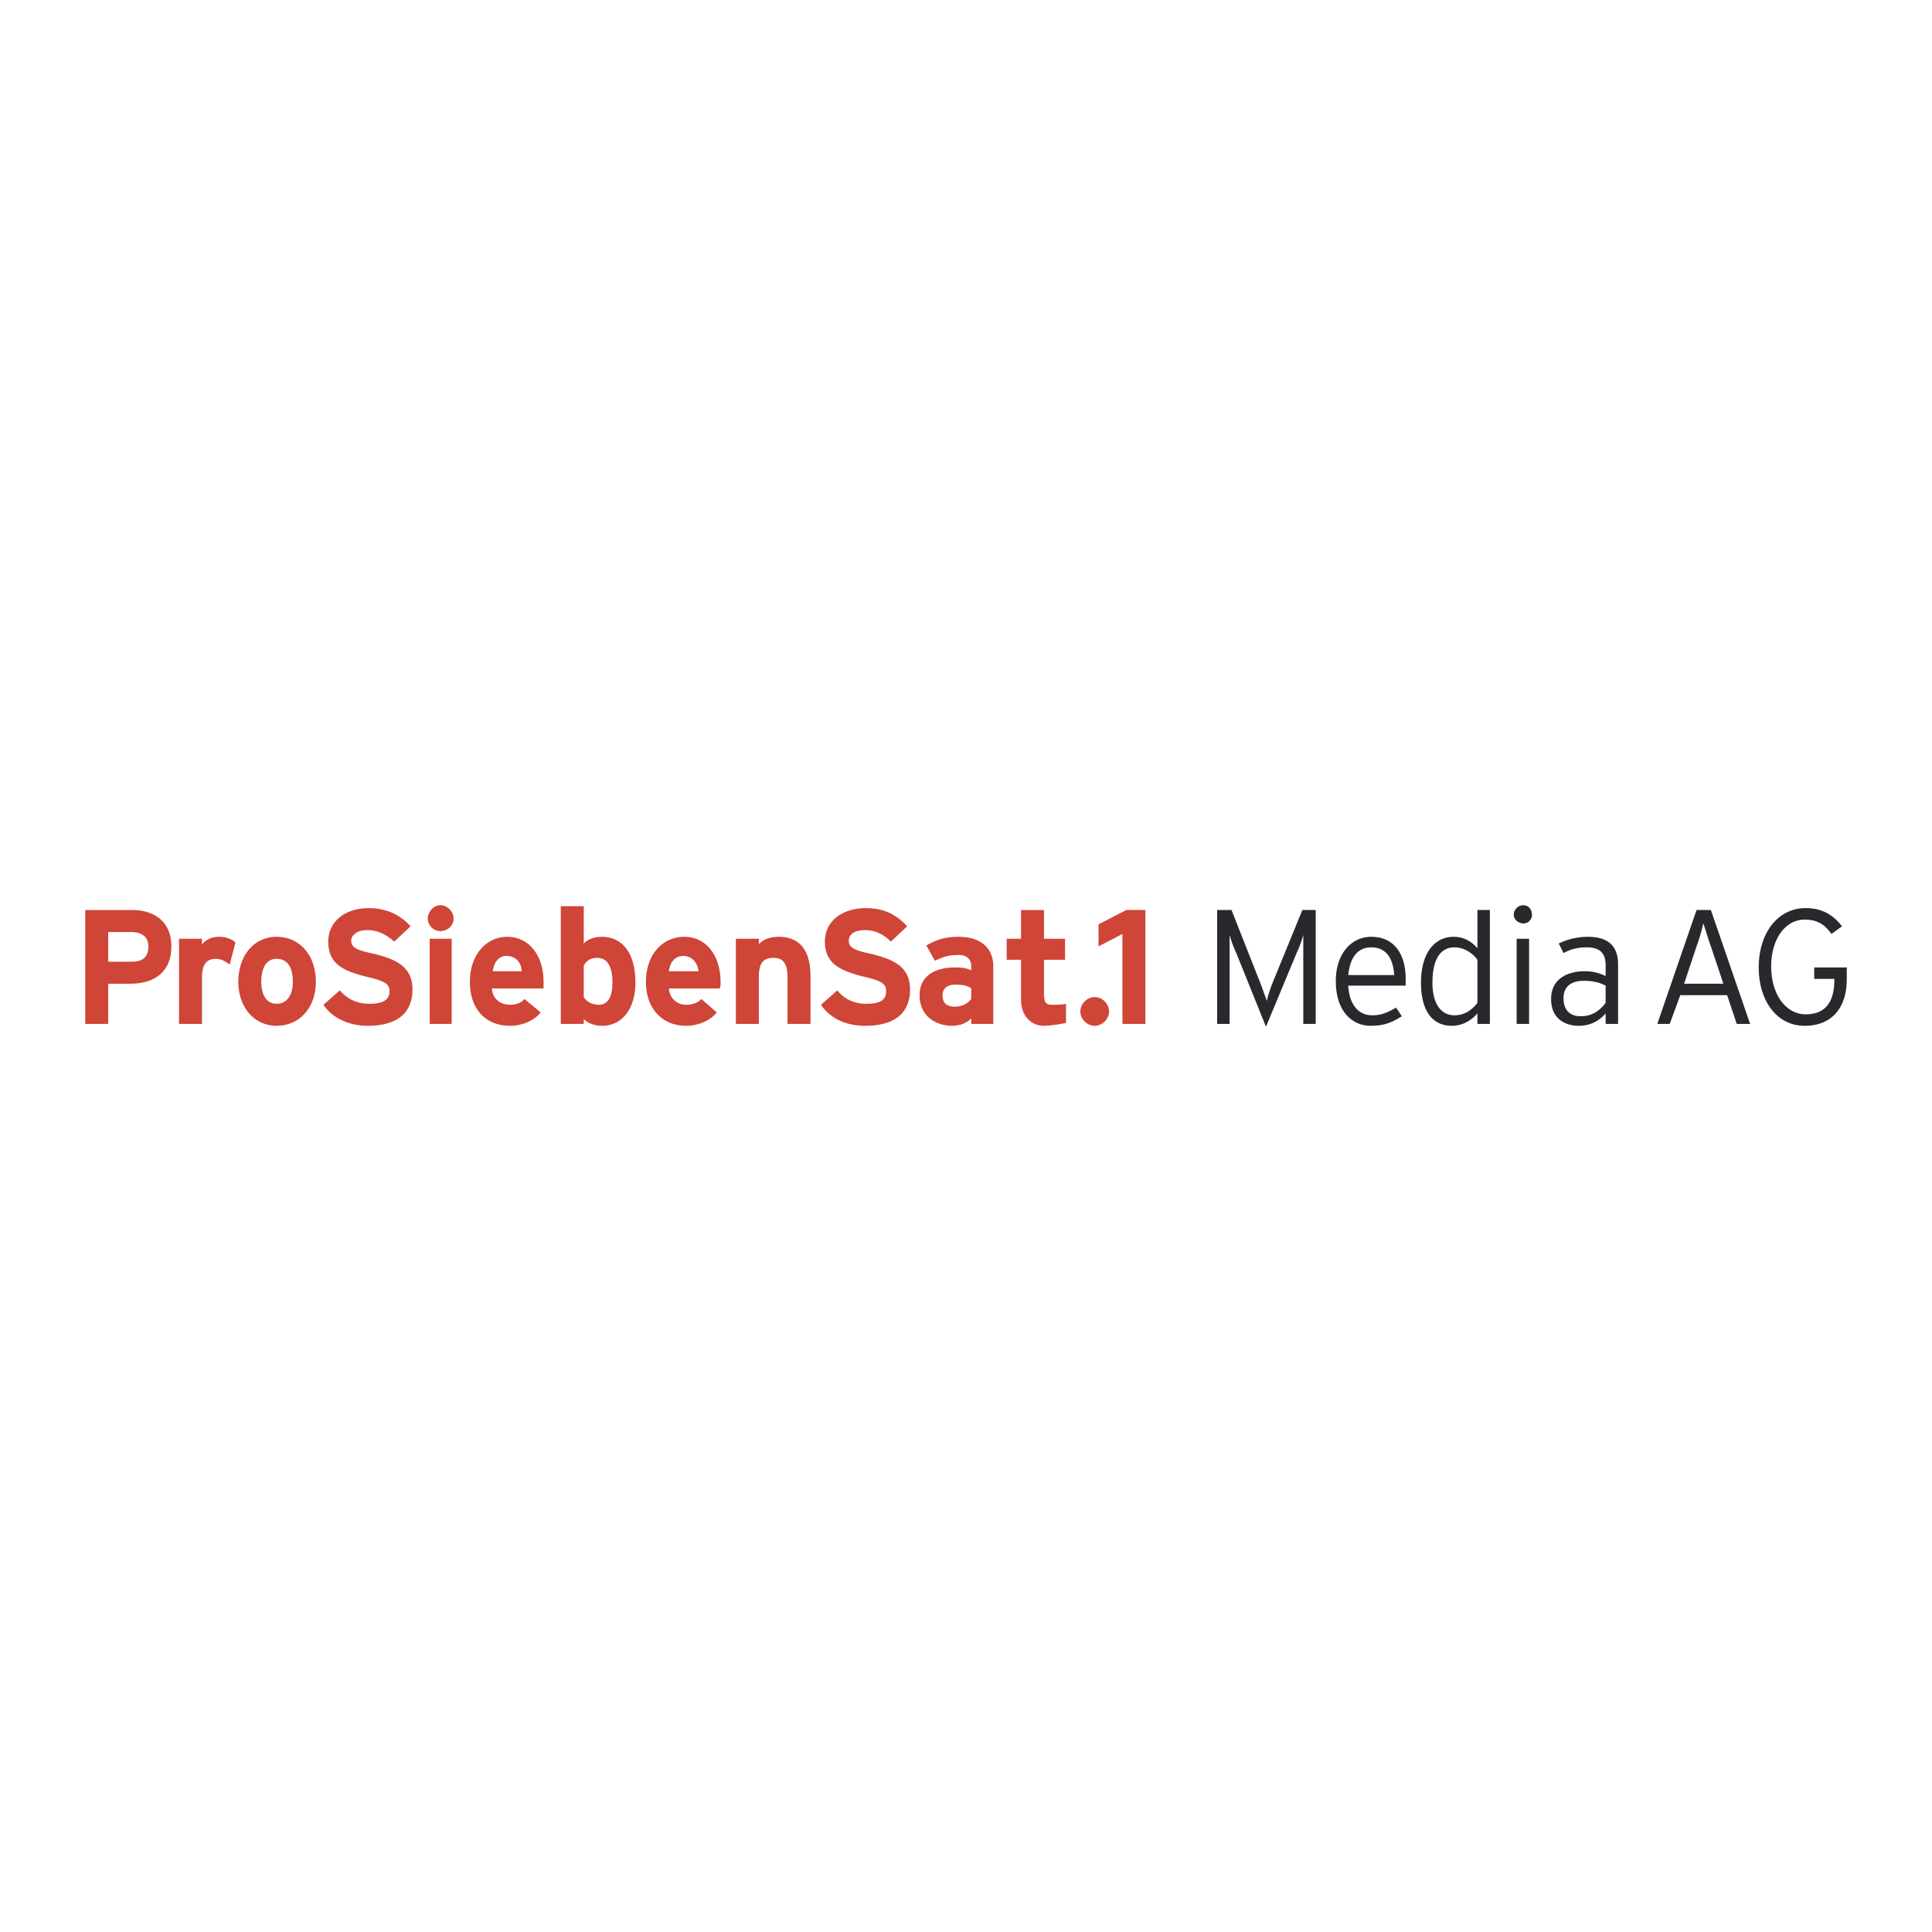 <svg xmlns="http://www.w3.org/2000/svg" width="2500" height="2500" viewBox="0 0 192.756 192.756"><g fill-rule="evenodd" clip-rule="evenodd"><path fill="#fff" d="M0 0h192.756v192.756H0V0z"/><path d="M92.703 94.421c.191.191.573 1.05.668 1.241.764-.382 1.336-.573 2.291-.573.859 0 1.432.573 1.432 1.336v.668l-.286-.096a3.993 3.993 0 0 0-1.527-.285c-1.623 0-3.341.668-3.341 2.576 0 2.006 1.527 2.865 3.055 2.865.668 0 1.337-.287 1.719-.67l.381-.381v.859h1.814v-5.537c0-1.718-1.146-2.768-3.246-2.768-1.337.002-2.101.288-2.96.765zm1.145 4.868c0-.764.478-1.24 1.432-1.24.859 0 1.241.096 1.718.383l.095.094v1.146c-.286.572-.955.955-1.813.955-.859 0-1.432-.479-1.432-1.338zM112.463 90.984c-.094 0-2.48 1.241-2.672 1.336v1.814c.477-.191 2.387-1.241 2.387-1.241v9.069h1.908V90.983l-1.623.001zM8.695 90.984v10.979h1.909v-4.01h2.387c1.527 0 3.914-.477 3.914-3.532 0-2.578-1.909-3.437-3.723-3.437H8.695zm1.909 4.965v-3.15h2.482c1.241 0 1.909.573 1.909 1.623 0 1.146-.668 1.718-1.814 1.718h-2.578v-.191h.001zM20.246 94.326l-.287.382v-.859H18.05v8.114h1.909v-4.391c0-1.434.478-2.101 1.623-2.101.382 0 .764.286 1.146.573.096-.382.478-1.718.573-1.909-.191-.191-.668-.477-1.432-.477-.668 0-1.146.191-1.623.668zM23.969 97.953c0 2.482 1.527 4.201 3.627 4.201 2.196 0 3.723-1.814 3.723-4.201 0-2.482-1.527-4.295-3.723-4.295-2.099 0-3.627 1.813-3.627 4.295zm1.909 0c0-1.623.668-2.482 1.718-2.482 1.146 0 1.814.955 1.814 2.482 0 1.146-.573 2.387-1.814 2.387-1.05 0-1.718-.86-1.718-2.387zM32.943 93.944c0 2.005 1.146 2.673 3.437 3.246 2.1.477 2.673.859 2.673 1.719 0 1.24-1.241 1.432-2.195 1.432-1.241 0-2.196-.477-2.959-1.24-.096.096-1.146 1.049-1.336 1.24.859 1.145 2.386 1.814 4.104 1.814 2.864 0 4.296-1.146 4.296-3.438s-1.813-2.864-3.627-3.341c-1.718-.382-2.482-.668-2.482-1.527 0-.287.191-1.241 1.813-1.241 1.05 0 1.814.382 2.578 1.146.191-.191 1.146-1.146 1.432-1.336-1.146-1.05-2.291-1.623-3.914-1.623-2.293-.002-3.82 1.335-3.82 3.149zM42.871 91.653c0 .572.478 1.05 1.05 1.05.668 0 1.146-.478 1.146-1.05 0-.573-.478-1.146-1.146-1.146-.573 0-1.05.573-1.05 1.146zm.191 2.196v8.114h1.813v-8.114h-1.813zM46.976 97.953c0 2.578 1.527 4.201 3.914 4.201 1.05 0 2.1-.479 2.769-1.146-.286-.285-1.146-.955-1.336-1.145-.382.381-.859.572-1.432.572-.859 0-1.909-.477-2.004-1.814v-.189h5.155v-.479c0-2.578-1.336-4.295-3.437-4.295-2.102 0-3.629 1.813-3.629 4.295zm2.004-1.051c.095-1.049.668-1.718 1.527-1.718 1.241 0 1.718.954 1.718 1.718v.191h-3.341l.096-.191zM56.14 90.603v11.36h1.909v-.668l.287.285c.477.383 1.05.574 1.718.574 1.909 0 3.15-1.623 3.15-4.105 0-2.769-1.241-4.391-3.15-4.391-.668 0-1.146.191-1.718.668l-.287.286v-4.009H56.14zm1.909 8.973V96.33c.382-.573.764-.955 1.527-.955s1.719.478 1.719 2.673c0 2.1-.955 2.387-1.528 2.387-.763.001-1.335-.287-1.718-.859zM64.636 97.953c0 2.578 1.432 4.201 3.819 4.201 1.146 0 2.196-.479 2.768-1.146-.19-.285-1.146-.955-1.336-1.145-.286.381-.859.572-1.432.572-.859 0-1.814-.477-1.91-1.814v-.189H71.7v-.479c0-2.578-1.432-4.295-3.437-4.295-2.099 0-3.627 1.813-3.627 4.295zm1.909-1.051c.096-1.049.764-1.718 1.623-1.718 1.146 0 1.623.954 1.718 1.718v.191h-3.341v-.191zM75.806 94.326l-.287.382v-.859H73.61v8.114h1.909v-4.486c0-1.433.478-2.101 1.623-2.101s1.623.668 1.623 2.197v4.391h1.909v-4.582c0-2.482-1.05-3.723-2.959-3.723-.955-.001-1.623.38-1.909.667zM82.488 93.944c0 2.005 1.241 2.673 3.437 3.246 2.1.477 2.673.859 2.673 1.719 0 1.24-1.241 1.432-2.196 1.432-1.146 0-2.1-.477-2.864-1.24-.191.096-1.146 1.049-1.432 1.24.859 1.145 2.482 1.814 4.201 1.814 2.769 0 4.296-1.146 4.296-3.438s-1.814-2.864-3.627-3.341c-1.814-.382-2.482-.668-2.482-1.527 0-.287.096-1.241 1.814-1.241.955 0 1.814.382 2.578 1.146l1.336-1.336c-1.05-1.05-2.291-1.623-3.819-1.623-2.292-.002-3.915 1.335-3.915 3.149zM102.154 93.658v.191h-1.527v1.718h1.527v4.201c0 1.432.764 2.387 2.004 2.387.764 0 1.719-.191 2.004-.191v-1.623c-.285 0-1.145.096-1.145.096-.668 0-1.051-.191-1.051-1.24v-3.629h2.102V93.85h-2.102v-2.864h-1.812v2.672zM107.977 100.912c0 .668.572 1.242 1.242 1.242.668 0 1.24-.574 1.24-1.242s-.572-1.24-1.24-1.24c-.67 0-1.242.572-1.242 1.24z" fill="#fff"/><path d="M96.903 99.672c-.286.381-.859.764-1.623.764-.955 0-1.241-.477-1.241-1.146 0-.668.478-1.049 1.241-1.049.859 0 1.241.096 1.623.381v1.05zm2.197 2.482v-5.729c0-1.909-1.338-2.959-3.438-2.959-1.432 0-2.196.287-3.246.859l.859 1.527c.859-.382 1.336-.573 2.387-.573.859 0 1.241.477 1.241 1.146v.383c-.382-.191-.859-.287-1.623-.287-2.005 0-3.532.859-3.532 2.768 0 2.102 1.623 3.055 3.246 3.055.764 0 1.527-.285 1.909-.764v.574H99.1zM111.986 102.154V93.18l-2.386 1.241v-2.196l2.769-1.432h1.908v11.361h-2.291zM14.805 94.421c0 1.05-.573 1.528-1.623 1.528h-2.386V92.99h2.291c1.049-.001 1.718.476 1.718 1.431zm2.291 0c0-2.482-1.718-3.627-3.914-3.627H8.504v11.361h2.292v-4.01h2.195c2.386 0 4.105-1.147 4.105-3.724zM22.919 96.234c-.382-.286-.859-.572-1.336-.572-.859 0-1.432.382-1.432 1.91v4.582H17.86v-8.497h2.291v.572c.382-.477.955-.764 1.718-.764s1.337.287 1.623.573l-.573 2.196zM29.22 97.953c0 1.146-.478 2.195-1.623 2.195-1.05 0-1.528-.953-1.528-2.195 0-1.336.478-2.291 1.528-2.291 1.145 0 1.623.955 1.623 2.291zm2.29 0c0-2.673-1.623-4.487-3.914-4.487-2.196 0-3.818 1.814-3.818 4.487 0 2.578 1.623 4.391 3.818 4.391 2.292 0 3.914-1.813 3.914-4.391zM36.666 102.344c-1.813 0-3.532-.764-4.391-2.1l1.623-1.432c.859.955 1.813 1.336 2.959 1.336 1.336 0 2.004-.381 2.004-1.24 0-.764-.477-1.051-2.578-1.527-2.1-.572-3.532-1.242-3.532-3.437 0-2.101 1.814-3.341 4.01-3.341 1.814 0 3.15.668 4.2 1.814l-1.623 1.527c-.764-.668-1.623-1.146-2.673-1.146-1.146 0-1.623.573-1.623 1.05 0 .668.477.955 2.386 1.336 1.719.478 3.724 1.05 3.724 3.532.001 2.196-1.336 3.628-4.486 3.628zM43.921 92.894a1.264 1.264 0 0 1-1.241-1.241c0-.668.573-1.337 1.241-1.337.764 0 1.336.668 1.336 1.337 0 .668-.572 1.241-1.336 1.241zm-1.05.764h2.196v8.497h-2.196v-8.497zM52.036 96.902h-2.864c.096-.858.573-1.527 1.336-1.527 1.05 0 1.528.764 1.528 1.527zm2.195 1.051c0-2.482-1.336-4.487-3.628-4.487-2.1 0-3.723 1.814-3.723 4.487 0 2.674 1.527 4.391 4.009 4.391 1.146 0 2.387-.477 3.055-1.336l-1.623-1.336c-.286.381-.859.572-1.432.572-.859 0-1.718-.477-1.814-1.623h5.155l.001-.668zM61.104 98.049c0 1.432-.477 2.195-1.336 2.195-.668 0-1.241-.285-1.527-.764v-3.15c.286-.477.668-.764 1.336-.764.955 0 1.527.764 1.527 2.483zm2.292 0c0-3.246-1.528-4.583-3.341-4.583-.859 0-1.432.287-1.813.668v-3.723H55.95v11.743h2.292v-.479c.381.383 1.05.668 1.813.668 2.1.001 3.341-1.812 3.341-4.294zM69.696 96.902h-2.959c.096-.858.572-1.527 1.432-1.527.954 0 1.432.764 1.527 1.527zm2.196 1.051c0-2.482-1.337-4.487-3.628-4.487-2.196 0-3.819 1.814-3.819 4.487 0 2.674 1.623 4.391 4.01 4.391 1.146 0 2.386-.477 3.055-1.336l-1.528-1.336c-.382.381-.859.572-1.527.572-.764 0-1.623-.477-1.718-1.623h5.06c.095-.189.095-.381.095-.668zM78.574 102.154v-4.582c0-1.528-.478-2.006-1.432-2.006s-1.432.478-1.432 1.91v4.678h-2.292v-8.497h2.292v.572c.382-.477 1.05-.764 2.004-.764 2.196 0 3.15 1.527 3.15 3.915v4.773h-2.29v.001zM86.307 102.344c-1.909 0-3.532-.764-4.391-2.1l1.623-1.432c.764.955 1.814 1.336 2.864 1.336 1.432 0 2.005-.381 2.005-1.24 0-.764-.382-1.051-2.482-1.527-2.1-.572-3.627-1.242-3.627-3.437 0-2.101 1.813-3.341 4.104-3.341 1.814 0 3.055.668 4.105 1.814l-1.623 1.527c-.668-.668-1.527-1.146-2.578-1.146-1.241 0-1.623.573-1.623 1.05 0 .668.478.955 2.292 1.336 1.813.478 3.818 1.05 3.818 3.532-.001 2.196-1.337 3.628-4.487 3.628z" fill="#cf4537"/><path d="M130.029 102.154v-8.878a11.067 11.067 0 0 1-.668 1.813l-3.055 7.35-2.961-7.35a11.134 11.134 0 0 1-.668-1.813v8.878h-1.24V90.793h1.432l2.674 6.779c.285.668.668 1.812.857 2.291.096-.574.479-1.623.764-2.291l2.77-6.779h1.336v11.361h-1.241zM139.098 97.285h-4.582c.191-1.91 1.051-2.769 2.291-2.769 1.527.001 2.195 1.146 2.291 2.769zm1.146.381c0-2.481-1.146-4.2-3.438-4.2-2.004 0-3.531 1.718-3.531 4.391 0 3.342 1.908 4.486 3.436 4.486 1.338 0 2.102-.285 3.15-.953l-.572-.859c-.859.477-1.432.764-2.387.764-1.432 0-2.291-1.146-2.387-2.959h5.729v-.67zM147.402 100.053c-.572.764-1.336 1.242-2.291 1.242-1.336 0-2.195-1.146-2.195-3.246 0-2.292.764-3.532 2.195-3.532.955 0 1.814.573 2.291 1.241v4.295zm1.243 2.101V90.793h-1.242v3.818c-.572-.668-1.336-1.146-2.385-1.146-1.814 0-3.246 1.527-3.246 4.583 0 3.055 1.336 4.295 3.055 4.295 1.145 0 2.004-.572 2.576-1.24v1.051h1.242zM151.986 92.13c-.479 0-.955-.382-.955-.859 0-.573.477-.955.955-.955.477 0 .859.382.859.955a.854.854 0 0 1-.859.859zm-.67 1.528h1.242v8.497h-1.242v-8.497zM160.195 100.053c-.572.764-1.336 1.338-2.482 1.338-1.051 0-1.719-.574-1.719-1.814 0-1.145.764-1.719 2.006-1.719 1.051 0 1.623.191 2.195.479v1.716zm1.241 2.101v-5.92c0-2.004-1.145-2.768-3.055-2.768-1.049 0-2.1.287-2.863.668l.477.955c.668-.382 1.434-.573 2.293-.573 1.336 0 1.908.573 1.908 1.813v1.051c-.572-.287-1.24-.479-2.1-.479-1.719 0-3.342.764-3.342 2.77 0 2.004 1.432 2.672 2.768 2.672 1.242 0 2.102-.572 2.674-1.24v1.051h1.24zM171.938 98.145h-3.914l1.24-3.724c.287-.763.574-1.813.67-2.291.189.477.477 1.527.762 2.291l1.242 3.724zm2.671 4.009l-3.914-11.361h-1.432l-3.914 11.361h1.242l1.049-2.865h4.678l.955 2.865h1.336zM180.051 102.344c-2.768 0-4.582-2.48-4.582-5.822 0-3.437 1.91-5.919 4.678-5.919 1.527 0 2.674.573 3.629 1.814l-1.051.764c-.668-.955-1.432-1.432-2.674-1.432-1.908 0-3.34 1.909-3.34 4.677 0 2.863 1.527 4.773 3.436 4.773 1.91 0 2.865-1.146 2.865-3.438v-.096h-2.006V96.52h3.246v1.145c0 3.151-1.719 4.679-4.201 4.679z" fill="#27292c"/><path d="M106.354 102.059s-1.336.285-2.195.285c-1.336 0-2.291-1.049-2.291-2.576v-4.01h-1.432v-2.1h1.432v-2.864h2.291v2.864h2.1v2.1h-2.1v3.438c0 .953.287 1.049.859 1.049.381 0 1.051 0 1.336-.096v1.91zM109.219 102.344c-.764 0-1.434-.668-1.434-1.432s.67-1.432 1.434-1.432 1.432.668 1.432 1.432-.669 1.432-1.432 1.432z" fill="#cf4537"/></g></svg>